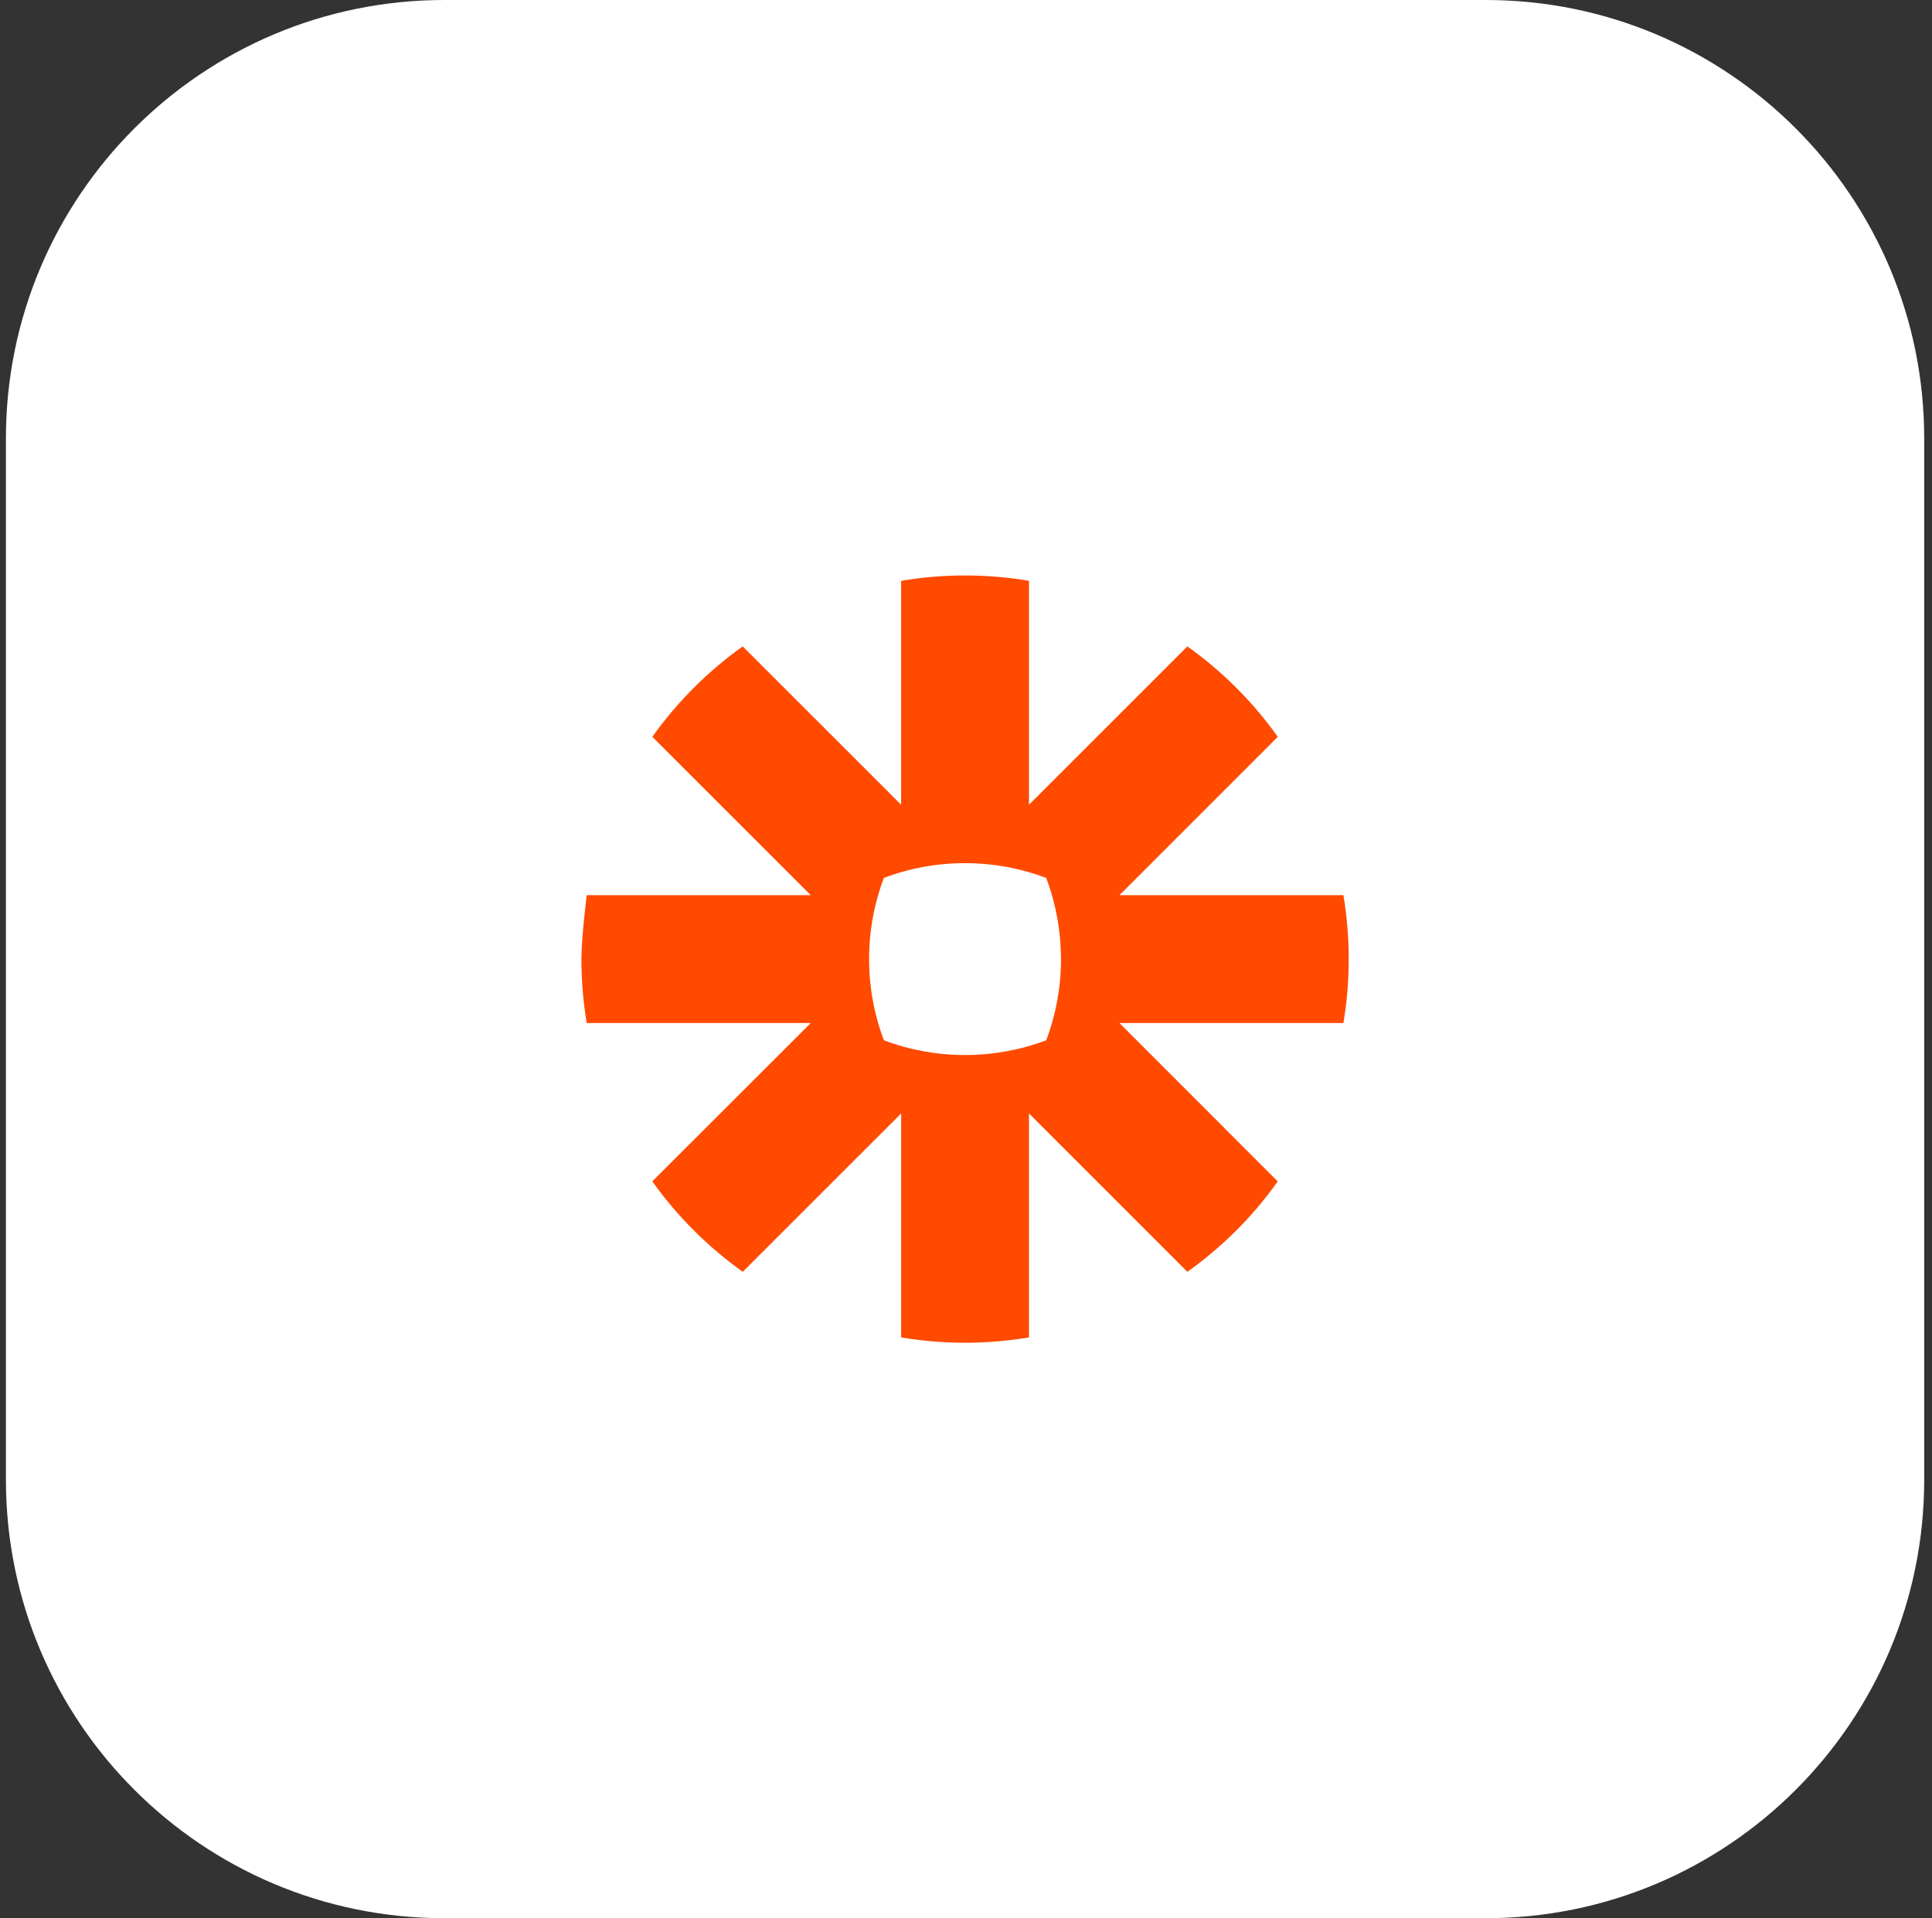 <svg xmlns="http://www.w3.org/2000/svg" width="141" height="140" viewBox="0 0 141 140" fill="none"><rect x="0" y="0" width="141" height="140" fill="#333333" stroke="none"/><path d="M0.432 32C0.432 14.327 14.759 0 32.432 0H108.431C126.104 0 140.431 14.327 140.431 32V108C140.431 125.673 126.104 140 108.431 140H32.432C14.759 140 0.432 125.673 0.432 108V32Z" fill="white"></path><path d="M77.433 70.013C77.433 72.032 77.068 74.034 76.356 75.924C74.467 76.635 72.464 77 70.444 77.001H70.42C68.4 77.001 66.397 76.636 64.507 75.925C63.794 74.035 63.429 72.032 63.429 70.012V69.986C63.429 67.905 63.811 65.912 64.503 64.074C66.393 63.361 68.397 62.996 70.417 62.998H70.44C72.521 62.998 74.513 63.379 76.352 64.074C77.065 65.963 77.429 67.966 77.428 69.986V70.012H77.431L77.433 70.013ZM98.043 65.333H81.7L93.255 53.776C91.438 51.224 89.207 48.994 86.655 47.178L75.097 58.734V42.39C73.561 42.131 72.005 42.001 70.447 42H70.417C68.832 42 67.279 42.136 65.765 42.39V58.734L54.206 47.177C52.932 48.083 51.738 49.094 50.633 50.2L50.628 50.205C49.524 51.31 48.514 52.505 47.608 53.777L59.168 65.333H42.821C42.821 65.333 42.432 68.403 42.432 69.99V70.01C42.432 71.597 42.566 73.152 42.822 74.666H59.169L47.607 86.221C49.425 88.773 51.656 91.003 54.208 92.821L65.766 81.266V97.611C67.278 97.865 68.828 97.998 70.412 98H70.451C72.008 97.999 73.561 97.868 75.097 97.611V81.266L86.656 92.824C87.929 91.917 89.124 90.906 90.23 89.801H90.233C91.337 88.695 92.346 87.499 93.252 86.226L81.697 74.667H98.044C98.297 73.154 98.431 71.604 98.431 70.02V69.98C98.431 68.422 98.301 66.87 98.044 65.334L98.043 65.333Z" fill="#FF4A00"></path></svg>